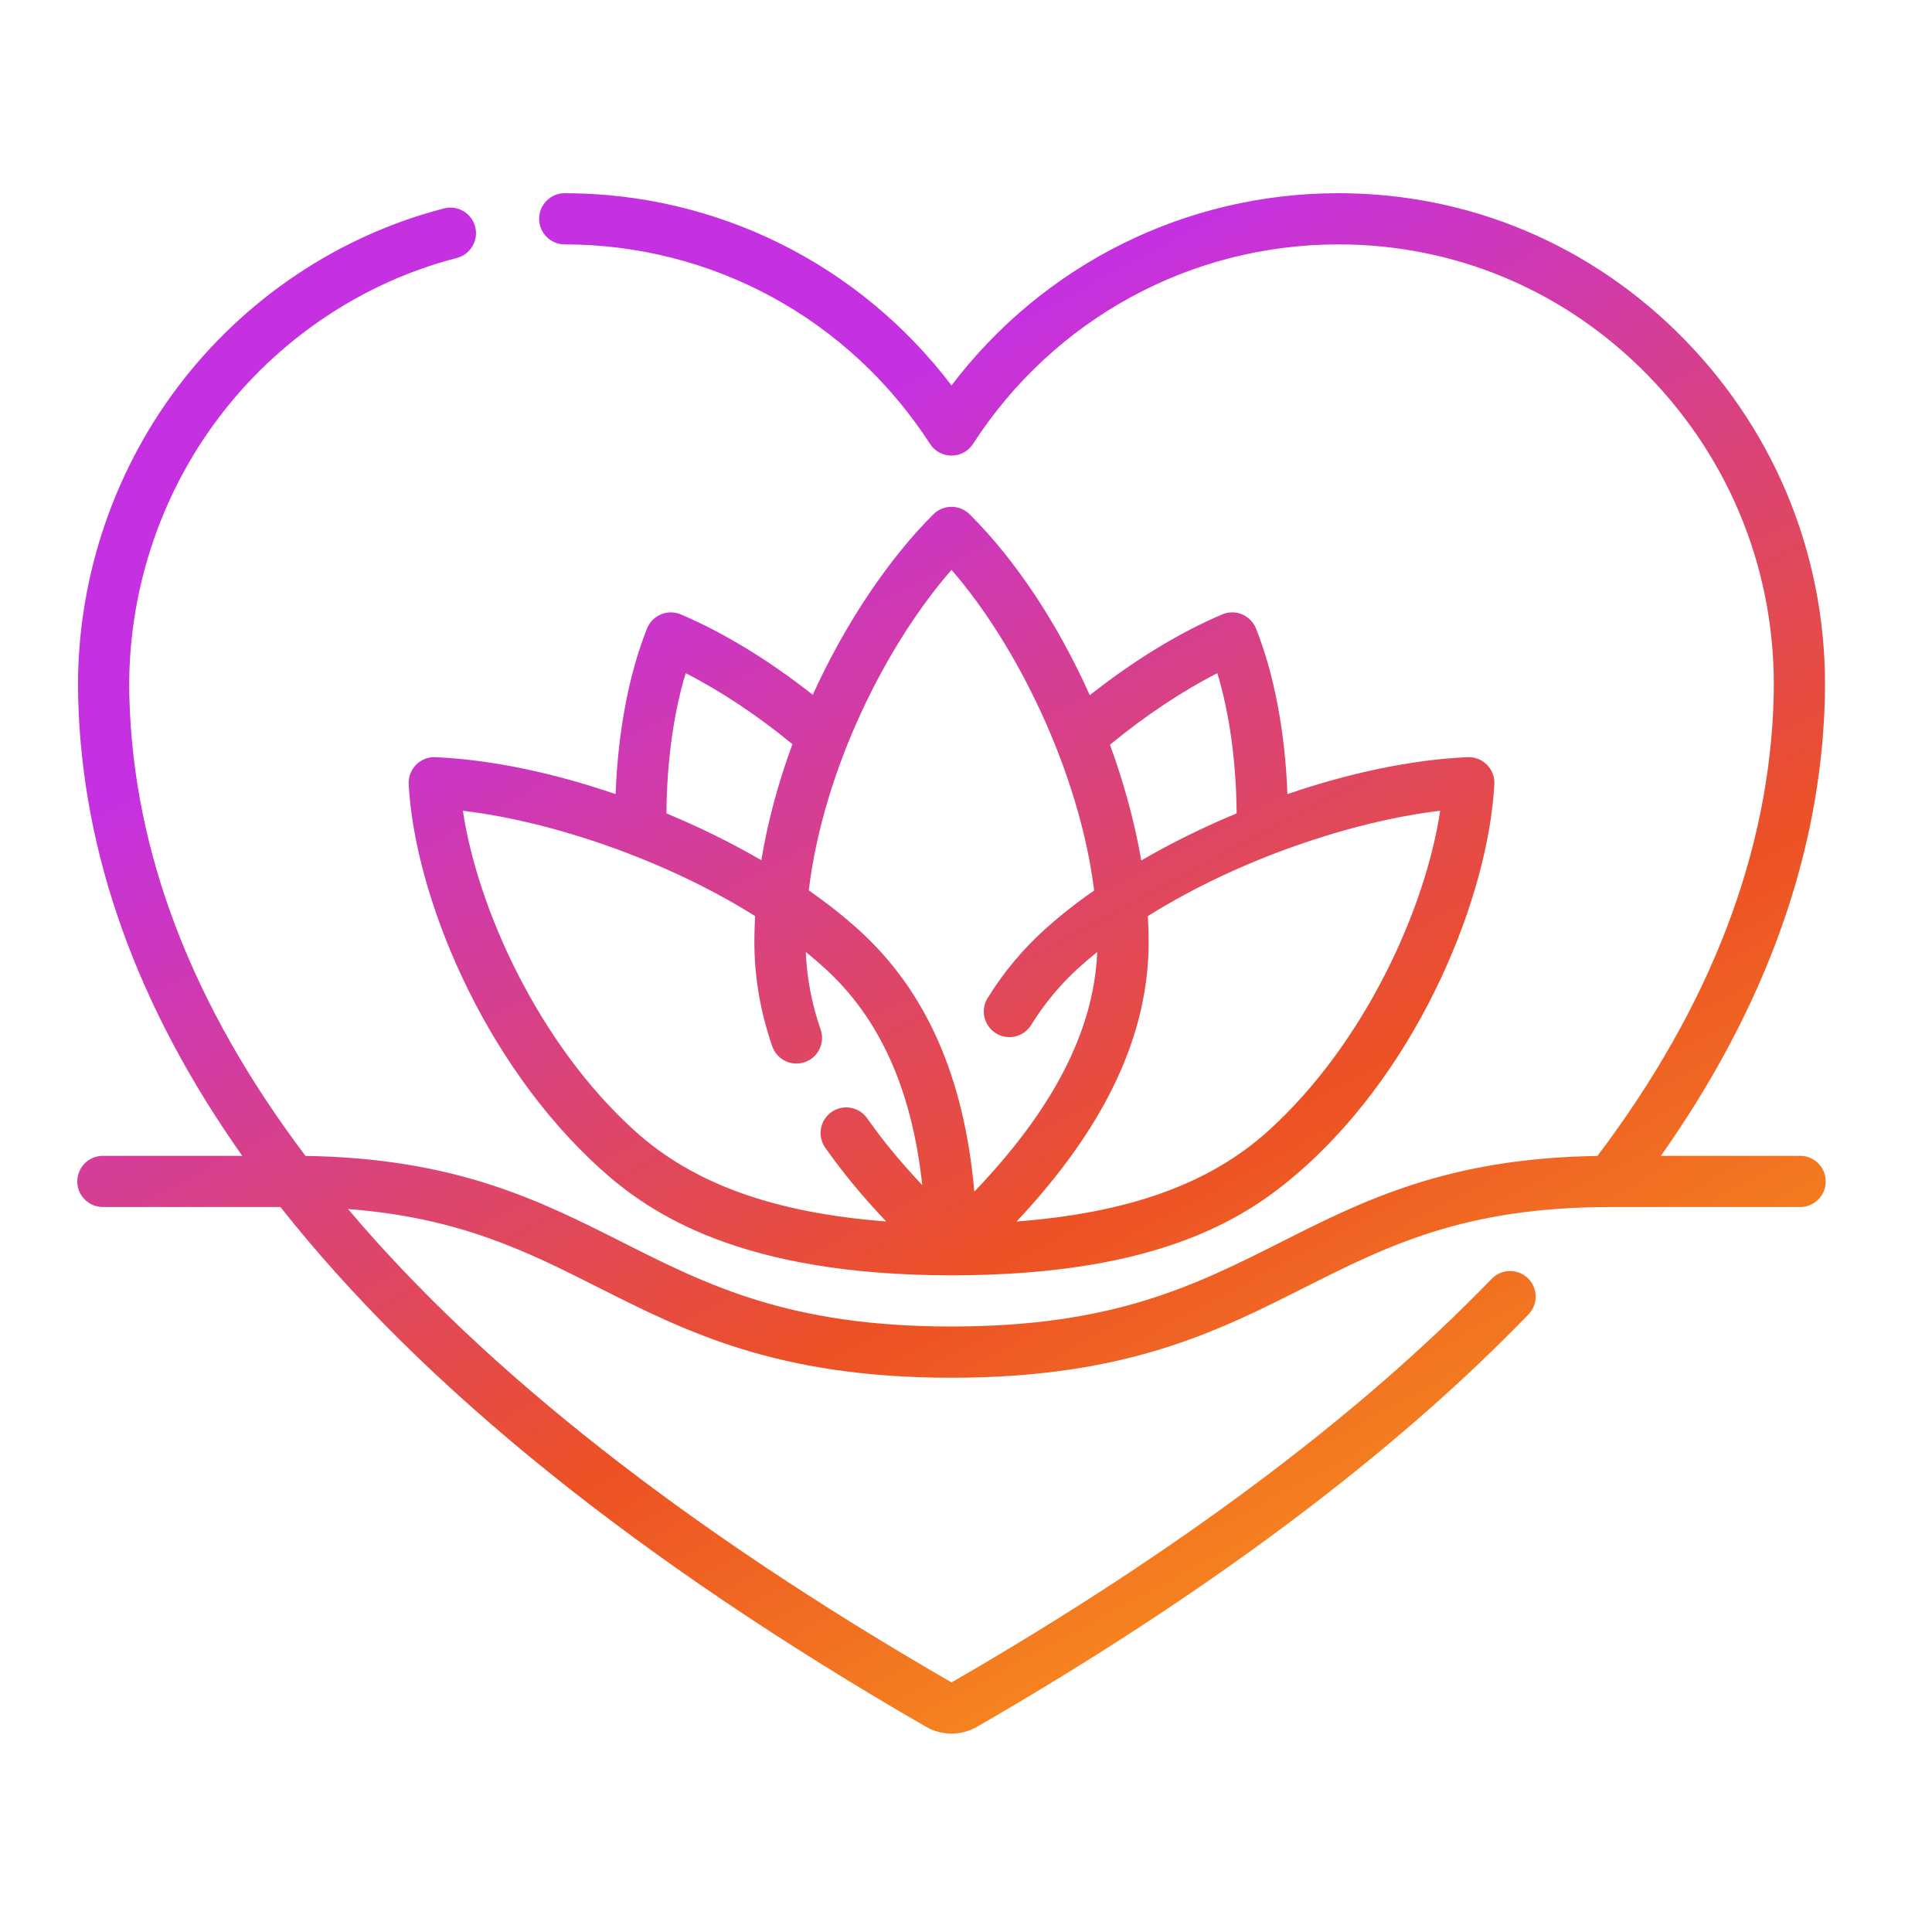 <svg xmlns="http://www.w3.org/2000/svg" width="50" height="50" viewBox="0 0 50 50" fill="none"><path d="M24.625 44.865C24.396 44.865 24.167 44.806 23.963 44.688C16.502 40.38 10.924 35.885 7.259 31.238H2.663C2.297 31.238 2 30.942 2 30.576C2 30.209 2.297 29.913 2.663 29.913H6.269C3.54 26.049 2.119 22.084 2.022 18.037C1.953 15.149 2.873 12.294 4.613 9.998C6.331 7.729 8.774 6.094 11.491 5.394C11.845 5.302 12.206 5.515 12.298 5.87C12.389 6.224 12.176 6.586 11.821 6.677C9.393 7.303 7.208 8.766 5.669 10.798C4.11 12.856 3.285 15.416 3.347 18.006C3.443 22.049 4.969 26.026 7.907 29.915C11.793 29.974 13.973 31.073 16.083 32.137C18.319 33.265 20.432 34.33 24.625 34.33C28.818 34.33 30.931 33.265 33.168 32.137C35.277 31.073 37.457 29.974 41.341 29.916C44.273 26.037 45.807 22.03 45.903 18.006C45.978 14.883 44.819 11.936 42.642 9.708C40.511 7.526 37.67 6.325 34.642 6.325C34.64 6.325 34.638 6.325 34.636 6.325C30.805 6.327 27.271 8.257 25.182 11.488C25.059 11.677 24.85 11.791 24.625 11.791C24.4 11.791 24.191 11.677 24.069 11.488C21.98 8.257 18.446 6.327 14.615 6.325C14.249 6.325 13.952 6.028 13.952 5.662C13.953 5.296 14.249 5 14.615 5H14.615C18.574 5.002 22.248 6.845 24.625 9.975C27.002 6.845 30.676 5.002 34.635 5H34.642C38.03 5 41.207 6.343 43.59 8.782C46.019 11.268 47.311 14.555 47.228 18.037C47.132 22.066 45.705 26.056 42.984 29.913H46.588C46.954 29.913 47.25 30.21 47.25 30.576C47.25 30.942 46.954 31.238 46.588 31.238H41.671C37.894 31.238 35.888 32.25 33.764 33.32C31.488 34.468 29.134 35.656 24.625 35.656C20.117 35.656 17.763 34.468 15.486 33.32C13.647 32.393 11.896 31.51 9.007 31.29C12.559 35.491 17.773 39.584 24.626 43.541C30.456 40.173 35.16 36.659 38.604 33.096C38.858 32.833 39.278 32.826 39.541 33.08C39.804 33.335 39.811 33.754 39.557 34.017C36.027 37.669 31.226 41.259 25.288 44.688C25.083 44.806 24.854 44.865 24.625 44.865ZM24.634 33.005C19.182 33.005 16.83 31.415 15.547 30.257C12.482 27.491 10.727 23.151 10.577 20.293C10.567 20.107 10.637 19.924 10.768 19.792C10.899 19.659 11.081 19.588 11.267 19.596C12.711 19.658 14.335 20.004 15.932 20.552C15.991 18.949 16.273 17.451 16.745 16.265C16.812 16.1 16.942 15.968 17.106 15.899C17.271 15.831 17.456 15.831 17.62 15.901C18.728 16.372 19.897 17.085 21.034 17.981C21.898 16.084 23.032 14.427 24.158 13.308C24.417 13.052 24.834 13.052 25.092 13.308C26.312 14.519 27.393 16.185 28.204 17.991C29.346 17.09 30.519 16.373 31.63 15.901C31.794 15.831 31.98 15.831 32.144 15.899C32.309 15.968 32.439 16.1 32.505 16.265C32.977 17.451 33.26 18.949 33.318 20.552C34.916 20.004 36.539 19.658 37.983 19.596C38.169 19.587 38.351 19.659 38.482 19.792C38.614 19.924 38.683 20.107 38.673 20.293C38.523 23.151 36.793 27.518 33.704 30.257C32.348 31.459 30.085 33.005 24.634 33.005ZM29.706 23.709C29.72 23.934 29.727 24.157 29.727 24.376C29.727 26.788 28.606 29.167 26.309 31.612C29.216 31.391 31.308 30.634 32.816 29.273C35.319 27.013 36.896 23.5 37.271 20.983C35.027 21.245 32.064 22.228 29.706 23.709ZM11.979 20.983C12.355 23.5 13.931 27.013 16.435 29.273C17.941 30.633 20.03 31.39 22.934 31.611C22.317 30.961 21.796 30.329 21.357 29.702C21.147 29.402 21.22 28.989 21.52 28.779C21.82 28.57 22.233 28.642 22.443 28.942C22.838 29.507 23.309 30.079 23.868 30.671C23.599 28.186 22.761 26.335 21.326 25.04C21.175 24.903 21.017 24.769 20.854 24.637C20.88 25.31 21.009 25.985 21.238 26.645C21.358 26.991 21.175 27.368 20.829 27.488C20.483 27.608 20.106 27.425 19.986 27.079C19.679 26.193 19.523 25.284 19.523 24.376C19.523 24.154 19.53 23.931 19.542 23.708C17.184 22.228 14.223 21.245 11.979 20.983ZM20.931 23.042C21.396 23.368 21.827 23.707 22.214 24.056C23.964 25.635 24.952 27.863 25.216 30.839C27.269 28.695 28.314 26.655 28.396 24.637C28.233 24.769 28.076 24.903 27.924 25.04C27.448 25.47 27.031 25.97 26.687 26.526C26.494 26.838 26.086 26.934 25.774 26.741C25.463 26.548 25.367 26.14 25.56 25.829C25.97 25.166 26.467 24.57 27.036 24.056C27.422 23.708 27.852 23.369 28.316 23.045C27.93 19.963 26.308 16.682 24.625 14.748C22.954 16.659 21.313 19.884 20.931 23.042ZM28.726 19.273C29.09 20.269 29.366 21.283 29.536 22.268C30.311 21.818 31.145 21.407 32.004 21.05C31.994 19.722 31.82 18.467 31.505 17.422C30.599 17.883 29.638 18.522 28.726 19.273ZM17.247 21.05C18.101 21.405 18.931 21.814 19.703 22.262C19.872 21.242 20.151 20.23 20.508 19.259C19.601 18.514 18.646 17.88 17.745 17.422C17.43 18.467 17.257 19.722 17.247 21.05Z" fill="url(#paint0_linear_94_365)"></path><defs><linearGradient id="paint0_linear_94_365" x1="12.04" y1="15.784" x2="32.442" y2="53.791" gradientUnits="userSpaceOnUse"><stop stop-color="#C531E1"></stop><stop offset="0.495" stop-color="#EC5125"></stop><stop offset="0.99" stop-color="#FFB719"></stop></linearGradient></defs></svg>